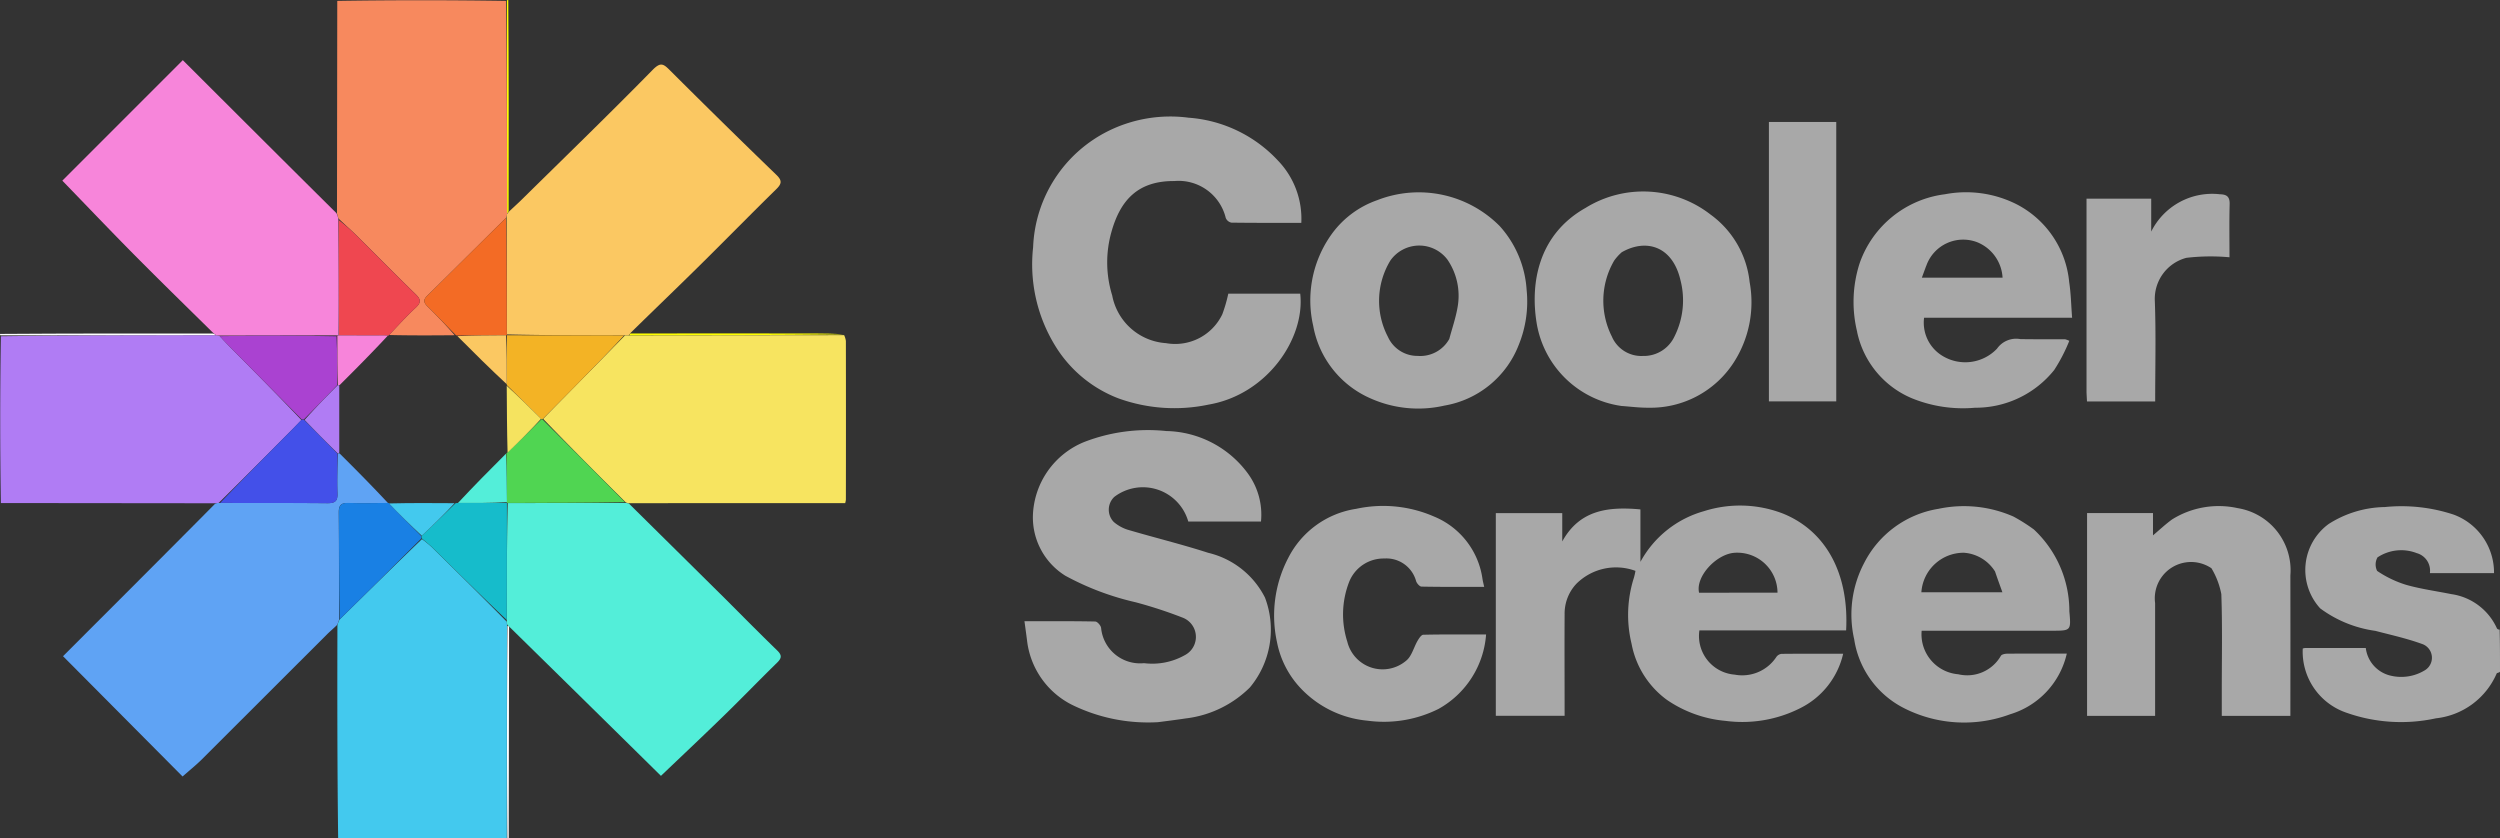 <svg xmlns="http://www.w3.org/2000/svg" width="142.981" height="47.951" viewBox="0 0 142.981 47.951">
  <rect x="0" y="0" width="142.981" height="47.951" fill="#333333" stroke="none"/>
  <g id="file_-_2025-08-28T173321.687" data-name="file - 2025-08-28T173321.687" transform="translate(-1 -1)">
    <path id="Path_301228" data-name="Path 301228" d="M177.854,13.309c.005-4.034.011-8.068.016-12.153,3.2-.051,6.4-.051,9.648,0,.056,4.081.061,8.111.061,12.183a.566.566,0,0,1-.055.222c-1.521,1.5-3.008,2.984-4.507,4.456-.249.245-.2.4.022.622.542.533,1.066,1.085,1.545,1.637-1.289.012-2.526.017-3.75-.012.519-.55,1.008-1.082,1.535-1.575.3-.28.285-.462,0-.743-1.139-1.109-2.253-2.243-3.383-3.362-.332-.329-.686-.636-1.047-.982C177.9,13.485,177.876,13.4,177.854,13.309Z" transform="translate(-157.581 -0.104)" fill="#f7895e"/>
    <path id="Path_301229" data-name="Path 301229" d="M178.085,301.05c-.051-4.032-.052-8.064-.042-12.176a1.167,1.167,0,0,1,.127-.346c1.578-1.55,3.125-3.077,4.708-4.595a5.569,5.569,0,0,1,.567.464c1.428,1.4,2.853,2.811,4.282,4.257a1.933,1.933,0,0,1,.015.247c-.007,4.083-.008,8.116-.01,12.149Z" transform="translate(-157.745 -252.099)" fill="#43c9ee"/>
    <path id="Path_301230" data-name="Path 301230" d="M13.413,186.536l-12.258-.013c-.051-3.163-.051-6.325,0-9.539,4.12-.056,8.188-.06,12.3-.059a.56.56,0,0,1,.216.053c.23.25.441.473.657.691,1.345,1.359,2.69,2.718,4.013,4.106-.213.224-.4.418-.595.611-1.366,1.376-2.732,2.751-4.136,4.13Z" transform="translate(-0.104 -156.753)" fill="#b07cf4"/>
    <path id="Path_301231" data-name="Path 301231" d="M1220.609,276.322c-.065.065-.177.061-.19.1a4.291,4.291,0,0,1-3.477,2.565,9.36,9.36,0,0,1-5.1-.316,3.689,3.689,0,0,1-2.514-3.676.7.7,0,0,1,.15-.032c1.143,0,2.285,0,3.455,0a1.85,1.85,0,0,0,1.336,1.561,2.592,2.592,0,0,0,2.056-.294.835.835,0,0,0-.111-1.473c-.887-.329-1.821-.534-2.74-.774a6.854,6.854,0,0,1-3.15-1.286,3.257,3.257,0,0,1,.491-4.828,6.148,6.148,0,0,1,3.212-.966,9.509,9.509,0,0,1,3.923.43,3.53,3.53,0,0,1,2.317,3.349H1216.6a1.042,1.042,0,0,0-.752-1.143,2.448,2.448,0,0,0-2.245.243.826.826,0,0,0-.021.774,6.218,6.218,0,0,0,1.641.791c.848.243,1.731.361,2.6.536a3.382,3.382,0,0,1,2.611,1.961.159.159,0,0,0,.154.065C1220.609,274.668,1220.609,275.47,1220.609,276.322Z" transform="translate(-1076.628 -236.904)" fill="#a8a8a8"/>
    <path id="Path_301232" data-name="Path 301232" d="M13.308,176.116l-12.257.013c-.051,0-.051-.054-.051-.082,4.034-.028,8.068-.028,12.174-.021C13.279,176.052,13.3,176.079,13.308,176.116Z" transform="translate(0 -155.949)" fill="#fff"/>
    <path id="Path_301233" data-name="Path 301233" d="M267.014,13.193c0-4.03-.01-8.06-.015-12.142,0-.051.055-.051.082-.051.028,4,.028,7.994.02,12.063C267.075,13.165,267.049,13.184,267.014,13.193Z" transform="translate(-237.011)" fill="#ff0"/>
    <path id="Path_301234" data-name="Path 301234" d="M267.1,341.684c-.026-4.033-.025-8.066.007-12.141a.067.067,0,0,1,.094.04q-.01,5.348-.019,10.7c0,.434,0,.869,0,1.354C267.182,341.684,267.128,341.684,267.1,341.684Z" transform="translate(-237.085 -292.733)" fill="#fff"/>
    <path id="Path_301235" data-name="Path 301235" d="M786,275.938v-9.231h3.8v1.619c1-1.816,2.639-2,4.471-1.833v3a5.967,5.967,0,0,1,3.636-2.9,6.8,6.8,0,0,1,4.528.143c2.452,1,3.775,3.432,3.6,6.678h-8.392a2.217,2.217,0,0,0,2.018,2.529,2.339,2.339,0,0,0,2.383-1.009.421.421,0,0,1,.293-.179c1.159-.012,2.318-.008,3.529-.008a4.631,4.631,0,0,1-2.443,3.107,7.336,7.336,0,0,1-4.288.733,7.013,7.013,0,0,1-3.348-1.2,5.141,5.141,0,0,1-2.024-3.215,6.988,6.988,0,0,1,.136-3.773,3.931,3.931,0,0,0,.088-.39,3.21,3.21,0,0,0-3.372.731,2.481,2.481,0,0,0-.68,1.744c-.011,1.924,0,3.849,0,5.815H786v-2.356m13.786-4.686h2.325a2.3,2.3,0,0,0-2.517-2.278c-1.039.119-2.177,1.38-1.969,2.278Z" transform="translate(-699.451 -236.359)" fill="#a8a8a8"/>
    <path id="Path_301236" data-name="Path 301236" d="M546.269,243.426a9.887,9.887,0,0,1-4.917-.992,4.724,4.724,0,0,1-2.573-3.682c-.044-.347-.093-.694-.148-1.1,1.407,0,2.728-.01,4.049.017.119,0,.323.233.335.371a2.239,2.239,0,0,0,2.454,2.011,3.784,3.784,0,0,0,2.322-.452,1.178,1.178,0,0,0-.106-2.149,25.38,25.38,0,0,0-2.708-.885,15.726,15.726,0,0,1-4-1.51,3.93,3.93,0,0,1-1.863-3.442,4.709,4.709,0,0,1,2.936-4.212,10.1,10.1,0,0,1,4.69-.626,5.936,5.936,0,0,1,4.694,2.462,3.992,3.992,0,0,1,.725,2.712H548a2.7,2.7,0,0,0-4.229-1.409,1.006,1.006,0,0,0-.031,1.436,2.283,2.283,0,0,0,.779.438c1.537.454,3.1.835,4.622,1.326a4.9,4.9,0,0,1,3.247,2.562,5.162,5.162,0,0,1-.867,5.142,6.252,6.252,0,0,1-3.669,1.768C547.343,243.289,546.831,243.354,546.269,243.426Z" transform="translate(-479.04 -201.123)" fill="#a8a8a8"/>
    <path id="Path_301237" data-name="Path 301237" d="M266.891,43.437a1.158,1.158,0,0,0,.1-.121c.251-.241.494-.455.725-.682,2.505-2.467,5.031-4.914,7.493-7.424.465-.474.621-.361,1,.016q3.019,3.015,6.087,5.979c.338.327.306.511-.011.821-1.478,1.449-2.925,2.929-4.4,4.383-1.287,1.271-2.594,2.522-3.927,3.831-.054.079-.073.109-.129.141-.087,0-.137,0-.238,0-2.273,0-4.494,0-6.713-.053,0-2.264-.006-4.476-.01-6.689C266.873,43.588,266.88,43.533,266.891,43.437Z" transform="translate(-236.892 -30.203)" fill="#fbc862"/>
    <path id="Path_301238" data-name="Path 301238" d="M267.14,271.985a.677.677,0,0,0-.121-.1.588.588,0,0,1-.043-.255c0-2.306,0-4.523.054-6.738,2.277,0,4.5-.009,6.761-.009l.162.031q2.741,2.708,5.48,5.418c1,1,1.994,2.008,3.009,2.993.283.274.252.442-.012.7-1.012.988-1.994,2.008-3.007,2.995-1.189,1.159-2.4,2.3-3.632,3.474Q271.491,276.253,267.14,271.985Z" transform="translate(-236.99 -235.121)" fill="#53eed9"/>
    <path id="Path_301239" data-name="Path 301239" d="M290.989,186.473a.436.436,0,0,1-.231-.055c-1.614-1.6-3.177-3.173-4.72-4.772.641-.66,1.264-1.287,1.884-1.917q1.4-1.426,2.8-2.855l.237,0,12.294-.014a1.19,1.19,0,0,1,.1.332q.008,4.541,0,9.082a1.191,1.191,0,0,1-.04.194C299.223,186.465,295.131,186.465,290.989,186.473Z" transform="translate(-253.975 -156.692)" fill="#f7e460"/>
    <path id="Path_301240" data-name="Path 301240" d="M552.835,78.716a9.431,9.431,0,0,1-5.156-.356A7.289,7.289,0,0,1,544.03,75.3a8.882,8.882,0,0,1-1.231-5.587,7.752,7.752,0,0,1,4.374-6.681,7.992,7.992,0,0,1,4.509-.725,7.743,7.743,0,0,1,5.116,2.449,4.791,4.791,0,0,1,1.339,3.565c-1.362,0-2.683.007-4-.012a.44.44,0,0,1-.322-.271,2.777,2.777,0,0,0-2.936-2.108c-2.066-.015-3.084,1.067-3.6,2.907a6.392,6.392,0,0,0,.042,3.634,3.365,3.365,0,0,0,3.08,2.731,2.987,2.987,0,0,0,3.218-1.652,8.513,8.513,0,0,0,.342-1.179h4.114C558.362,74.923,556.193,78.14,552.835,78.716Z" transform="translate(-482.712 -54.576)" fill="#a8a8a8"/>
    <path id="Path_301241" data-name="Path 301241" d="M973.987,109.923a7.192,7.192,0,0,1,.142-3.948,5.954,5.954,0,0,1,4.881-3.935,6.42,6.42,0,0,1,4.1.577,5.592,5.592,0,0,1,3,4.448c.1.654.111,1.321.167,2.039h-8.466a2.217,2.217,0,0,0,1.05,2.18,2.508,2.508,0,0,0,3.12-.411,1.337,1.337,0,0,1,1.342-.547c.853.013,1.706.006,2.559.01a1.316,1.316,0,0,1,.234.088,9.575,9.575,0,0,1-.862,1.667,5.758,5.758,0,0,1-4.527,2.159,7.735,7.735,0,0,1-3.618-.543,5.292,5.292,0,0,1-3.126-3.785m3.948-3.784-.248.674H982.3a2.326,2.326,0,0,0-1.445-2.025A2.235,2.235,0,0,0,977.935,106.139Z" transform="translate(-866.768 -89.931)" fill="#a8a8a8"/>
    <path id="Path_301242" data-name="Path 301242" d="M983.139,268.013a6.386,6.386,0,0,1,2.048,4.586c0,.036,0,.073,0,.109.1,1.113.1,1.113-1,1.113H976.74a2.293,2.293,0,0,0,2.094,2.491,2.22,2.22,0,0,0,2.436-1.053c.046-.084.236-.123.36-.124,1.125-.009,2.25-.005,3.411-.005A4.714,4.714,0,0,1,981.8,278.6a7.57,7.57,0,0,1-6.052-.342,5.309,5.309,0,0,1-2.867-3.951,6.338,6.338,0,0,1,.572-4.363,5.8,5.8,0,0,1,4.242-3.093,7.023,7.023,0,0,1,4.294.441,9.834,9.834,0,0,1,1.147.723m-2.206,2.408a2.286,2.286,0,0,0-1.77-1.061,2.423,2.423,0,0,0-2.436,2.259h4.634C981.209,271.205,981.079,270.854,980.933,270.421Z" transform="translate(-865.836 -236.749)" fill="#a8a8a8"/>
    <path id="Path_301243" data-name="Path 301243" d="M1103.4,270.411a2.075,2.075,0,0,0-3.223,1.989c0,2.14,0,4.28,0,6.453h-3.892v-11.6h3.771v1.276c.4-.339.733-.654,1.1-.917a5.038,5.038,0,0,1,3.745-.64,3.6,3.6,0,0,1,3.012,3.853q.007,3.7,0,7.407v.622h-3.923v-1.519c0-1.815.038-3.632-.026-5.446A4.524,4.524,0,0,0,1103.4,270.411Z" transform="translate(-975.921 -236.91)" fill="#a8a8a8"/>
    <path id="Path_301244" data-name="Path 301244" d="M692.581,102.4a6.521,6.521,0,0,1,6.98,1.492,6,6,0,0,1,1.539,3.644,6.578,6.578,0,0,1-.454,3.161,5.56,5.56,0,0,1-4.252,3.463,6.683,6.683,0,0,1-4.19-.4,5.61,5.61,0,0,1-3.31-4.166,6.484,6.484,0,0,1,.961-5.105,5.414,5.414,0,0,1,2.726-2.087m4.095,7.951c.162-.608.371-1.209.476-1.827a3.661,3.661,0,0,0-.575-2.708,2.019,2.019,0,0,0-3.269.044,4.441,4.441,0,0,0-.142,4.362,1.85,1.85,0,0,0,1.708,1.093A1.9,1.9,0,0,0,696.676,110.351Z" transform="translate(-612.789 -89.962)" fill="#a8a8a8"/>
    <path id="Path_301245" data-name="Path 301245" d="M811.365,113.739a5.725,5.725,0,0,1-4.848-4.727c-.377-2.288.085-5.072,2.794-6.6a6.269,6.269,0,0,1,7.148.379,5.481,5.481,0,0,1,2.237,3.865,6.347,6.347,0,0,1-.907,4.591,5.658,5.658,0,0,1-4.877,2.592c-.5.006-1-.06-1.547-.1m.016-8.791a2.789,2.789,0,0,0-.434.48,4.549,4.549,0,0,0-.132,4.338,1.833,1.833,0,0,0,1.776,1.113,1.938,1.938,0,0,0,1.807-1.116,4.6,4.6,0,0,0,.343-3.215C814.286,104.583,812.765,104.155,811.38,104.948Z" transform="translate(-717.63 -89.521)" fill="#a8a8a8"/>
    <path id="Path_301246" data-name="Path 301246" d="M679.164,278.234a6.988,6.988,0,0,1-4.07.674,5.991,5.991,0,0,1-3.872-1.915,5.307,5.307,0,0,1-1.3-2.582,7.118,7.118,0,0,1,.655-4.83,5.234,5.234,0,0,1,3.874-2.789,7.278,7.278,0,0,1,4.462.444,4.537,4.537,0,0,1,2.76,3.545c.02.139.056.275.1.474-1.2,0-2.394.009-3.584-.015-.111,0-.284-.2-.316-.336a1.76,1.76,0,0,0-1.809-1.271,2.12,2.12,0,0,0-2.02,1.354,5.122,5.122,0,0,0-.1,3.4,2.079,2.079,0,0,0,3.362,1.094c.325-.254.438-.773.667-1.159.077-.131.207-.325.316-.328,1.034-.025,2.07-.015,3.105-.016h.488A5.313,5.313,0,0,1,679.164,278.234Z" transform="translate(-595.889 -236.691)" fill="#a8a8a8"/>
    <path id="Path_301247" data-name="Path 301247" d="M932.443,65h.736V80.98h-3.852V65Z" transform="translate(-827.159 -57.024)" fill="#a8a8a8"/>
    <path id="Path_301248" data-name="Path 301248" d="M1096,114.251V103.179h3.7v1.883a3.893,3.893,0,0,1,3.927-2.136c.4.011.57.141.559.571-.027,1.015-.009,2.032-.009,3.033a11.854,11.854,0,0,0-2.47.033,2.426,2.426,0,0,0-1.8,2.471c.07,1.9.02,3.806.02,5.743h-3.9C1096.018,114.619,1096.009,114.461,1096,114.251Z" transform="translate(-975.667 -90.816)" fill="#a8a8a8"/>
    <path id="Path_301249" data-name="Path 301249" d="M343.649,176c-4.044.044-8.113.049-12.232.053-.032-.032-.013-.062.028-.107,3.55-.01,7.078,0,10.606,0C342.575,175.947,343.1,175.954,343.649,176Z" transform="translate(-294.394 -155.874)" fill="#ff0"/>
    <path id="Path_301250" data-name="Path 301250" d="M42.8,241.791a.455.455,0,0,1,.255-.052c2.12,0,4.151-.006,6.183.012.418,0,.584-.112.568-.552-.028-.76,0-1.523.024-2.29a.176.176,0,0,1,.1,0c.961.954,1.888,1.892,2.763,2.833-.8,0-1.54.021-2.283,0-.407-.013-.535.14-.531.538.017,2.05.013,4.1.016,6.15-.029.081-.057.162-.1.273-.2.2-.394.358-.571.534q-3.585,3.58-7.169,7.161c-.33.329-.7.621-1.107.985l-6.839-6.88C37,247.611,39.9,244.718,42.8,241.791Z" transform="translate(-29.505 -211.973)" fill="#5fa3f4"/>
    <path id="Path_301251" data-name="Path 301251" d="M42.493,48.332a.748.748,0,0,0-.123-.1c-1.524-1.5-3.037-2.976-4.525-4.477-1.373-1.386-2.718-2.8-4.135-4.263L40.6,32.6c2.965,2.96,5.858,5.848,8.784,8.748a1.183,1.183,0,0,1,.113.357c.021,2.265.028,4.449.012,6.633h-.122l-6.7.013Z" transform="translate(-29.145 -28.16)" fill="#f785da"/>
    <path id="Path_301253" data-name="Path 301253" d="M225.574,122.027a.581.581,0,0,1-.071-.017c-.554-.553-1.077-1.105-1.619-1.638-.223-.219-.271-.377-.022-.622,1.5-1.473,2.986-2.959,4.507-4.456.034,2.2.038,4.409.044,6.673,0,.051,0,.045-.05.047C227.4,122.02,226.487,122.024,225.574,122.027Z" transform="translate(-198.425 -101.838)" fill="#f36b25"/>
    <path id="Path_301254" data-name="Path 301254" d="M178.758,123.031c-.007-2.184-.014-4.368-.018-6.6a10.89,10.89,0,0,1,1.033.9c1.13,1.118,2.245,2.252,3.383,3.362.288.28.3.462,0,.743-.527.492-1.017,1.025-1.535,1.575-.013.034-.016.029-.067.027C180.589,123.031,179.674,123.031,178.758,123.031Z" transform="translate(-158.37 -102.847)" fill="#ef4750"/>
    <path id="Path_301255" data-name="Path 301255" d="M224.086,264.968a.4.4,0,0,1,.123-.018l2.82,0s0-.006,0-.006c0,2.217,0,4.434-.007,6.7-1.428-1.357-2.853-2.764-4.281-4.168-.166-.163-.353-.3-.569-.492-.04-.076-.042-.115-.008-.165C222.826,266.2,223.456,265.582,224.086,264.968Z" transform="translate(-197.037 -235.182)" fill="#16bccb"/>
    <path id="Path_301256" data-name="Path 301256" d="M183.528,266.822c0,.038,0,.077.008.144-1.544,1.555-3.092,3.082-4.67,4.633-.034-2.027-.03-4.077-.047-6.127,0-.4.125-.551.531-.538.743.023,1.487.006,2.283,0,.052,0,.043,0,.056.031C182.311,265.605,182.919,266.214,183.528,266.822Z" transform="translate(-158.441 -235.17)" fill="#1980e4"/>
    <path id="Path_301257" data-name="Path 301257" d="M116.284,177.192c2.2-.035,4.413-.039,6.679.008.052.959.053,1.867.034,2.805-.64.67-1.259,1.309-1.9,1.95-.055,0-.087,0-.119,0q-2.018-2.038-4.036-4.076C116.725,177.665,116.514,177.442,116.284,177.192Z" transform="translate(-102.72 -156.967)" fill="#aa42d1"/>
    <path id="Path_301258" data-name="Path 301258" d="M121.179,221.242a.165.165,0,0,1,.164,0c.666.66,1.286,1.291,1.905,1.922,0,.762-.028,1.524,0,2.285.016.44-.15.556-.567.552-2.031-.018-4.062-.011-6.144-.016,1.316-1.379,2.682-2.754,4.047-4.129C120.776,221.66,120.966,221.466,121.179,221.242Z" transform="translate(-102.946 -196.22)" fill="#4350e9"/>
    <path id="Path_301260" data-name="Path 301260" d="M273.59,176.945c-.882.952-1.815,1.9-2.75,2.855-.62.63-1.242,1.257-1.9,1.917-.039.032-.078.029-.1,0-.671-.667-1.321-1.3-1.971-1.938,0,0,.011,0,.012-.045,0-.963,0-1.879,0-2.8,0,0,0,.007,0,.006Z" transform="translate(-236.892 -156.764)" fill="#f3b325"/>
    <path id="Path_301261" data-name="Path 301261" d="M268.8,221.066l.058,0c1.582,1.568,3.145,3.136,4.726,4.736-2.208.037-4.433.043-6.71.046-.051,0-.051,0-.05-.047-.007-.963-.015-1.874-.022-2.785,0,0,0-.028.048-.042C267.535,222.33,268.17,221.7,268.8,221.066Z" transform="translate(-236.839 -196.083)" fill="#50d552"/>
    <path id="Path_301266" data-name="Path 301266" d="M162.759,207.024c-.643-.626-1.263-1.257-1.905-1.919.6-.67,1.216-1.309,1.882-1.974a.151.151,0,0,1,.1-.014c0,1.263,0,2.527,0,3.839C162.83,207.006,162.783,207.019,162.759,207.024Z" transform="translate(-142.433 -180.088)" fill="#b07cf4"/>
    <path id="Path_301267" data-name="Path 301267" d="M178.186,179.852a.216.216,0,0,1-.112,0c-.027-.912-.028-1.82-.029-2.779,0-.051.047-.051.071-.051.939,0,1.855,0,2.822.005C180.066,177.967,179.143,178.9,178.186,179.852Z" transform="translate(-157.751 -156.838)" fill="#f784da"/>
    <path id="Path_301268" data-name="Path 301268" d="M243.838,176.958c.05.914.049,1.831.047,2.8-.937-.871-1.874-1.795-2.823-2.752C241.962,176.968,242.875,176.964,243.838,176.958Z" transform="translate(-213.901 -156.782)" fill="#fbc862"/>
    <path id="Path_301269" data-name="Path 301269" d="M244.124,239.117c.04.9.047,1.808.058,2.77-.913.05-1.829.049-2.8.046C242.253,241,243.173,240.065,244.124,239.117Z" transform="translate(-214.189 -212.167)" fill="#53eed9"/>
    <path id="Path_301270" data-name="Path 301270" d="M268.893,205.355c-.614.663-1.249,1.3-1.916,1.938-.035-1.251-.038-2.512-.048-3.825C267.572,204.053,268.223,204.689,268.893,205.355Z" transform="translate(-236.948 -180.404)" fill="#f5e35f"/>
    <path id="Path_301271" data-name="Path 301271" d="M207.012,266.872c-.645-.6-1.253-1.2-1.877-1.847,1.223-.029,2.462-.025,3.751-.014C208.308,265.632,207.678,266.246,207.012,266.872Z" transform="translate(-181.888 -235.232)" fill="#43c9ee"/>
  </g>
</svg>
